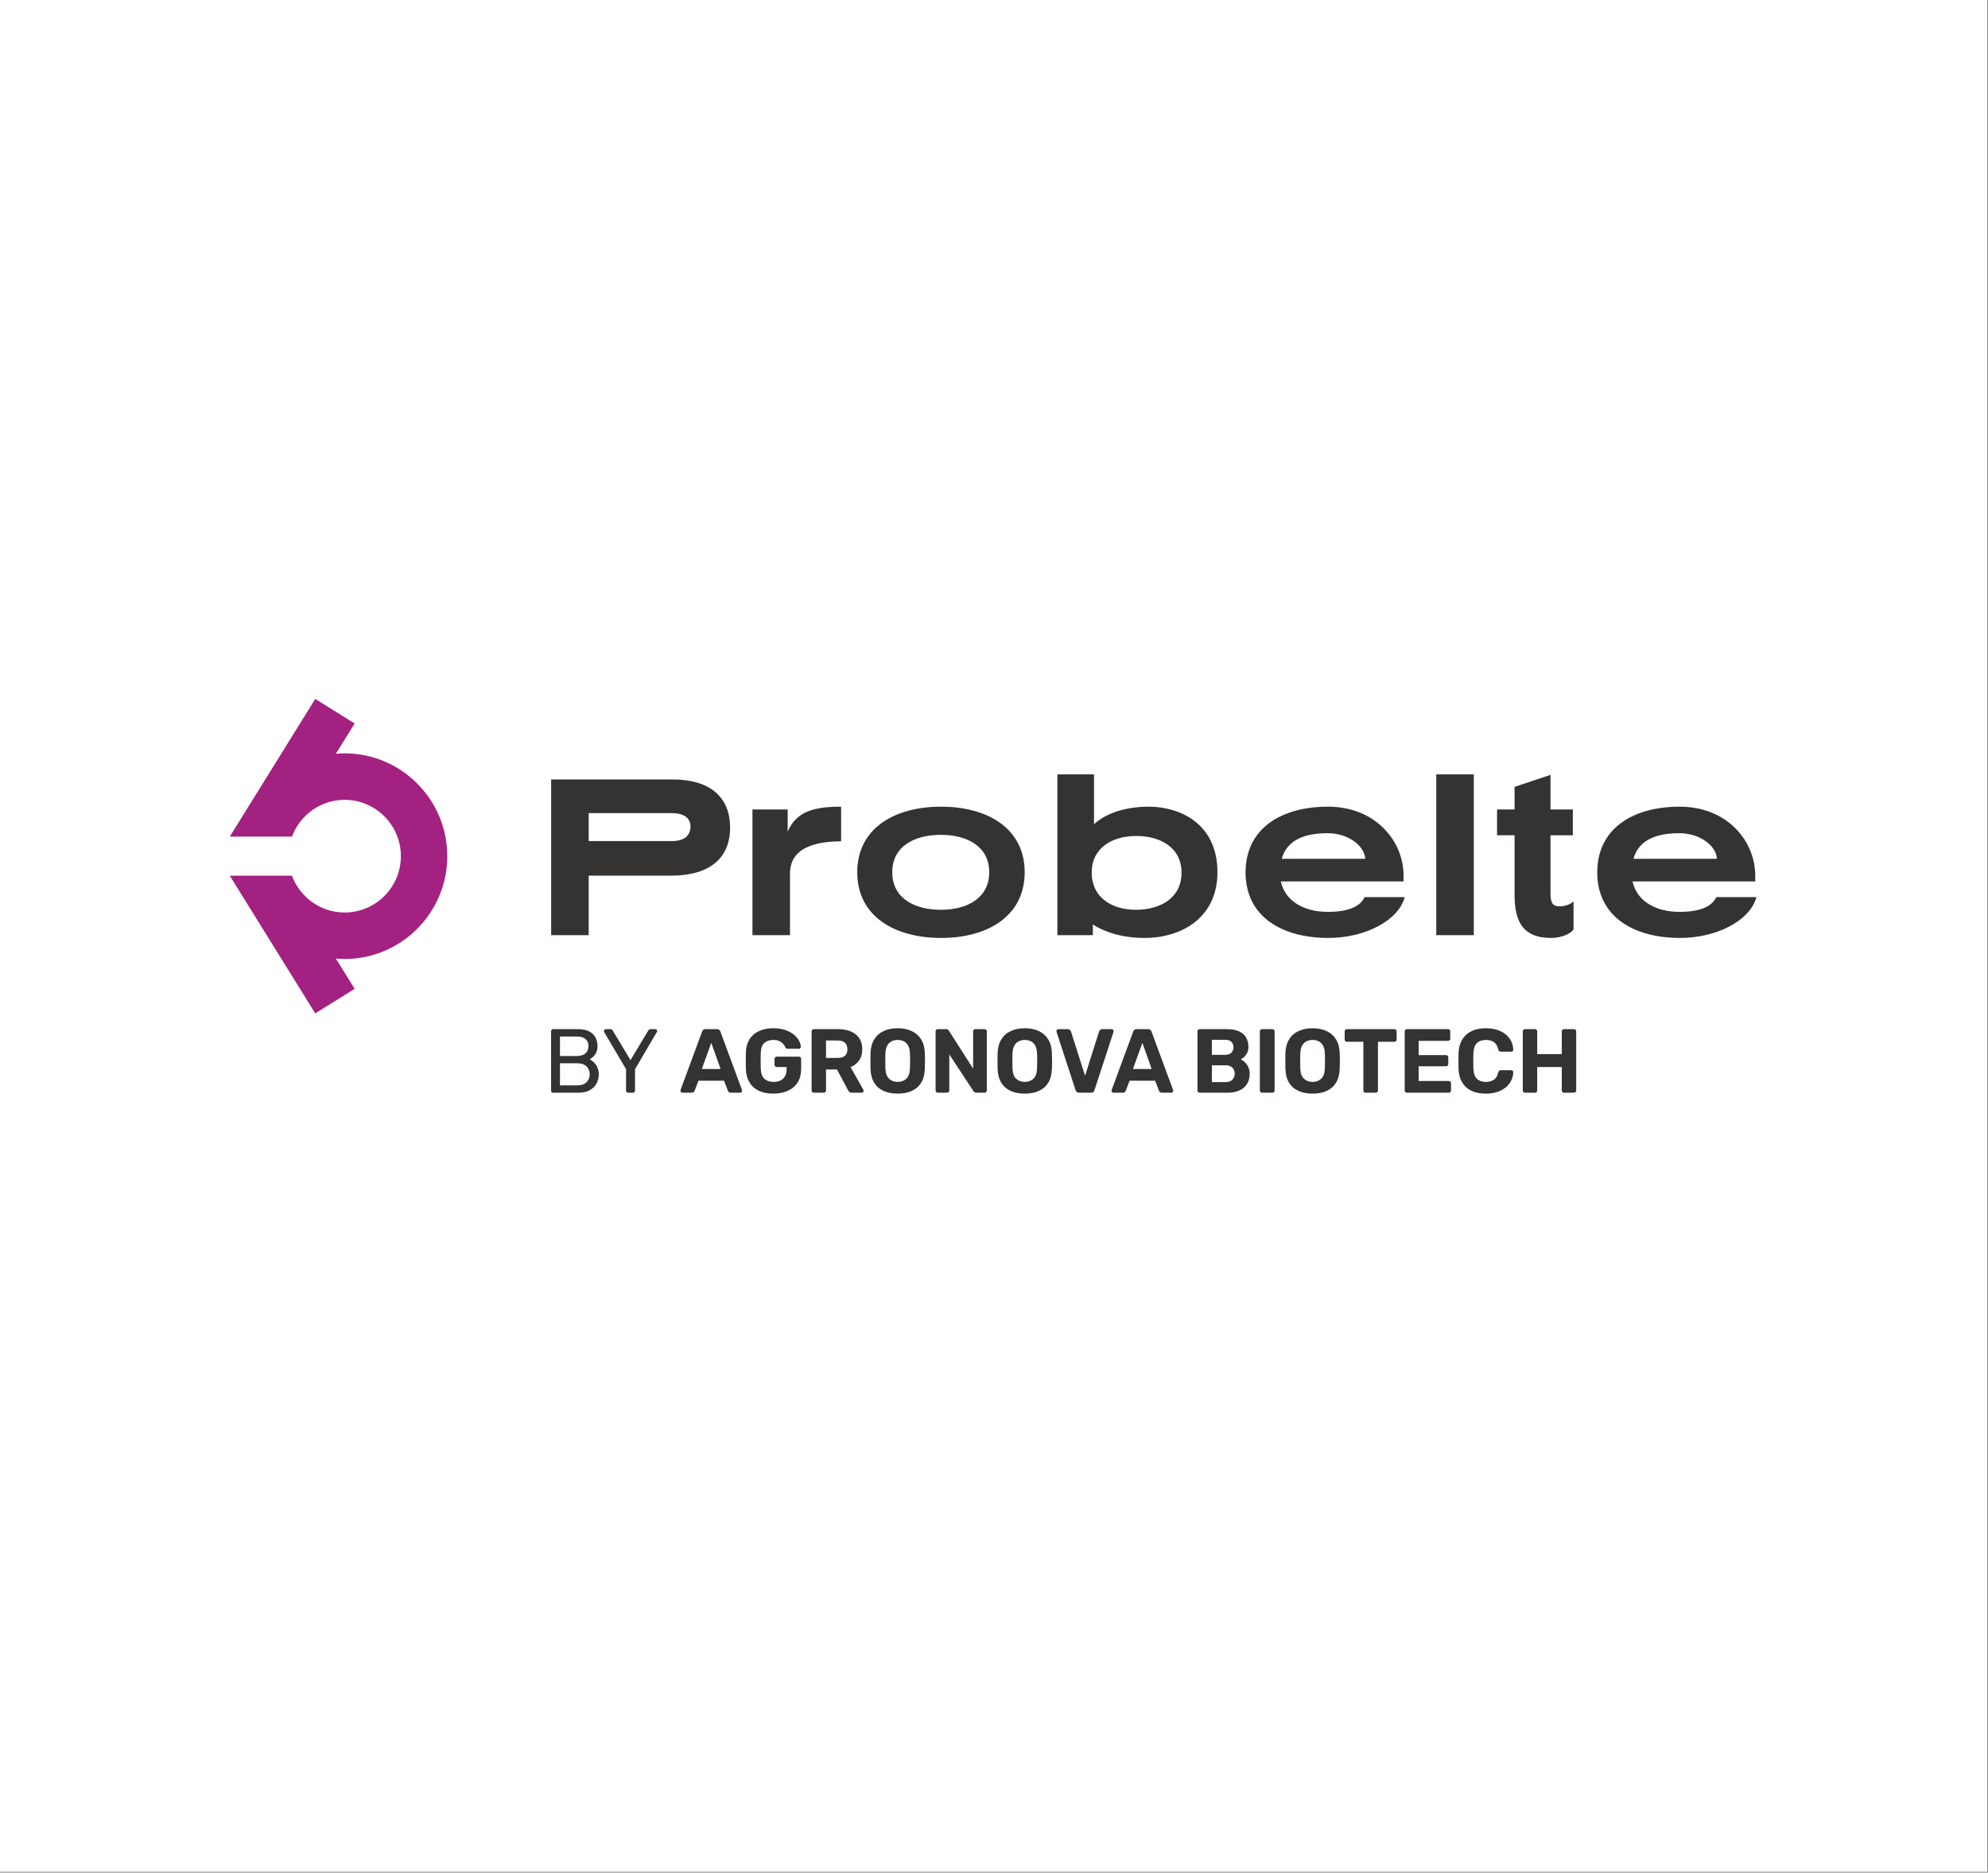 <?xml version="1.0" encoding="UTF-8" standalone="no"?>
<!DOCTYPE svg PUBLIC "-//W3C//DTD SVG 1.1//EN" "http://www.w3.org/Graphics/SVG/1.1/DTD/svg11.dtd">
<svg width="100%" height="100%" viewBox="0 0 917 864" version="1.1" xmlns="http://www.w3.org/2000/svg" xmlns:xlink="http://www.w3.org/1999/xlink" xml:space="preserve" xmlns:serif="http://www.serif.com/" style="fill-rule:evenodd;clip-rule:evenodd;stroke-linejoin:round;stroke-miterlimit:2;">
    <rect x="0" y="0" width="917" height="864" fill="#808080" stroke="none"/>
    <rect x="0" y="0" width="916.667" height="863.62" style="fill:white;"/>
    <g id="Plan-de-travail1" serif:id="Plan de travail1" transform="matrix(1,0,0,0.942,0,0)">
        <rect x="0" y="0" width="916.667" height="916.667" style="fill:none;"/>
        <g id="PROBELTE-BY-AGRONOVA---CMYK---LOGOTIPO.ai" serif:id="PROBELTE BY AGRONOVA - CMYK - LOGOTIPO.ai" transform="matrix(0.346,0,0,0.368,458.333,458.333)">
            <g transform="matrix(1,0,0,1,-1257.52,-415.479)">
                <g id="Page-1" serif:id="Page 1" transform="matrix(4.167,0,0,4.167,0,0)">
                    <rect x="0" y="0" width="603.608" height="199.43" style="fill:none;"/>
                    <g id="LOGO">
                        <g transform="matrix(1,0,0,1,172.228,88.76)">
                            <path d="M0,-28.22L0,-19.305L26.746,-19.305C30.283,-19.305 32.567,-20.852 32.567,-23.946C32.567,-26.746 30.283,-28.22 26.746,-28.22L0,-28.22ZM0,-8.253L0,10.757L-12.01,10.757L-12.01,-38.977L26.82,-38.977C39.124,-38.977 45.24,-33.083 45.24,-23.578C45.24,-14.073 38.977,-8.253 26.304,-8.253L0,-8.253Z" style="fill:rgb(53,51,50);fill-rule:nonzero;"/>
                        </g>
                        <g transform="matrix(1,0,0,1,252.986,88.465)">
                            <path d="M0,-18.935C-6.484,-18.861 -16.357,-17.756 -16.357,-8.62L-16.357,11.053L-28.367,11.053L-28.367,-29.103L-17.094,-29.103L-17.094,-22.03C-14.294,-28.514 -8.621,-29.988 0,-29.988L0,-18.935Z" style="fill:rgb(53,51,50);fill-rule:nonzero;"/>
                        </g>
                        <g transform="matrix(1,0,0,1,284.891,91.413)">
                            <path d="M0,-23.946C-8.326,-23.946 -15.547,-20.336 -15.547,-12.01C-15.547,-3.611 -8.326,0 0,0C8.252,0 15.473,-3.611 15.473,-12.01C15.473,-20.336 8.252,-23.946 0,-23.946M0.074,8.989C-14.957,8.989 -26.746,1.989 -26.746,-12.01C-26.746,-25.936 -14.957,-32.935 0.074,-32.935C15.031,-32.935 26.82,-25.936 26.82,-12.01C26.82,1.989 15.031,8.989 0.074,8.989" style="fill:rgb(53,51,50);fill-rule:nonzero;"/>
                        </g>
                        <g transform="matrix(1,0,0,1,347.45,80.728)">
                            <path d="M0,-12.893C-7.81,-12.893 -14.294,-9.061 -14.294,-1.178C-14.294,6.78 -7.81,10.685 -0.148,10.685C7.441,10.685 14.441,7.074 14.441,-1.178C14.441,-9.356 7.441,-12.893 0,-12.893M-13.557,-16.65C-9.873,-20.04 -3.758,-22.251 3.979,-22.251C13.778,-22.251 25.935,-16.945 25.935,-1.325C25.935,13.337 14.294,19.673 2.652,19.673C-4.789,19.673 -10.315,17.684 -13.926,15.4L-13.926,18.79L-25.272,18.79L-25.272,-32.566L-13.557,-32.566L-13.557,-16.65Z" style="fill:rgb(53,51,50);fill-rule:nonzero;"/>
                        </g>
                        <g transform="matrix(1,0,0,1,420.692,83.749)">
                            <path d="M0,-8.62C-0.368,-13.041 -5.747,-16.798 -12.01,-16.798C-19.231,-16.798 -24.977,-14.809 -26.746,-8.62L0,-8.62ZM12.231,-1.4L-27.04,-1.4C-25.567,5.158 -19.304,8.327 -12.01,8.327C-5.526,8.327 -1.695,6.705 -0.221,3.611L12.599,3.611C10.757,10.905 0.147,16.652 -11.789,16.652C-26.967,16.652 -38.314,9.653 -38.314,-4.273C-38.314,-18.272 -26.967,-25.272 -11.936,-25.272C3.389,-25.272 12.231,-14.146 12.231,-3.315L12.231,-1.4Z" style="fill:rgb(53,51,50);fill-rule:nonzero;"/>
                        </g>
                        <g transform="matrix(-1,0,0,1,898.788,-51.751)">
                            <rect x="443.389" y="99.913" width="12.01" height="51.355" style="fill:rgb(53,51,50);"/>
                        </g>
                        <g transform="matrix(1,0,0,1,479.935,89.35)">
                            <path d="M0,-29.988L7.147,-29.988L7.147,-21.736L0,-21.736L0,-3.095C0,0.073 0.884,0.958 2.947,0.958C4.863,0.958 6.705,0.147 7.368,-0.663L7.368,8.326C6.558,9.652 3.61,11.052 0.221,11.052C-8.4,11.052 -11.494,6.41 -11.494,-2.726L-11.494,-21.736L-17.094,-21.736L-17.094,-29.988L-11.494,-29.988L-11.494,-37.209L0,-41.04L0,-29.988Z" style="fill:rgb(53,51,50);fill-rule:nonzero;"/>
                        </g>
                        <g transform="matrix(1,0,0,1,533.208,83.749)">
                            <path d="M0,-8.62C-0.368,-13.041 -5.747,-16.798 -12.01,-16.798C-19.231,-16.798 -24.977,-14.809 -26.746,-8.62L0,-8.62ZM12.231,-1.4L-27.04,-1.4C-25.567,5.158 -19.304,8.327 -12.01,8.327C-5.526,8.327 -1.695,6.705 -0.221,3.611L12.599,3.611C10.757,10.905 0.147,16.652 -11.789,16.652C-26.967,16.652 -38.314,9.653 -38.314,-4.273C-38.314,-18.272 -26.967,-25.272 -11.936,-25.272C3.389,-25.272 12.231,-14.146 12.231,-3.315L12.231,-1.4Z" style="fill:rgb(53,51,50);fill-rule:nonzero;"/>
                        </g>
                        <g transform="matrix(1,0,0,1,126.988,74.282)">
                            <path d="M0,0C0,-18.111 -14.734,-32.845 -32.845,-32.845C-33.791,-32.845 -34.72,-32.782 -35.646,-32.703L-29.631,-42.375L-42.242,-50.218L-69.591,-6.243L-49.69,-6.243C-47.146,-13.091 -40.569,-17.993 -32.845,-17.993C-22.924,-17.993 -14.852,-9.922 -14.852,0C-14.852,9.922 -22.924,17.993 -32.845,17.993C-40.569,17.993 -47.146,13.091 -49.69,6.243L-69.591,6.243L-42.242,50.218L-29.631,42.375L-35.646,32.703C-34.72,32.782 -33.791,32.845 -32.845,32.845C-14.734,32.845 0,18.111 0,0" style="fill:rgb(163,34,129);fill-rule:nonzero;"/>
                        </g>
                        <g transform="matrix(1,0,0,1,163.039,131.887)">
                            <path d="M0,15.602L5.626,15.602C6.863,15.602 7.82,15.263 8.497,14.586C9.174,13.911 9.512,13.079 9.512,12.092C9.512,11.068 9.174,10.222 8.497,9.555C7.82,8.888 6.863,8.554 5.626,8.554L0,8.554L0,15.602ZM0,6.235L5.336,6.235C6.572,6.235 7.511,5.95 8.148,5.379C8.787,4.809 9.105,4.031 9.105,3.044C9.105,2.059 8.787,1.304 8.148,0.783C7.511,0.26 6.572,-0.001 5.336,-0.001L0,-0.001L0,6.235ZM-2.176,17.951C-2.389,17.951 -2.553,17.888 -2.668,17.762C-2.784,17.636 -2.842,17.477 -2.842,17.284L-2.842,-1.653C-2.842,-1.866 -2.784,-2.035 -2.668,-2.161C-2.553,-2.287 -2.389,-2.349 -2.176,-2.349L5.771,-2.349C7.221,-2.349 8.404,-2.113 9.323,-1.639C10.241,-1.165 10.918,-0.522 11.354,0.289C11.788,1.102 12.006,2.01 12.006,3.016C12.006,3.809 11.875,4.49 11.614,5.06C11.354,5.63 11.029,6.094 10.643,6.453C10.256,6.81 9.879,7.085 9.512,7.279C10.266,7.646 10.938,8.246 11.527,9.077C12.117,9.908 12.412,10.914 12.412,12.092C12.412,13.156 12.17,14.132 11.687,15.022C11.203,15.912 10.483,16.622 9.526,17.153C8.569,17.685 7.395,17.951 6.003,17.951L-2.176,17.951Z" style="fill:rgb(53,51,50);fill-rule:nonzero;"/>
                        </g>
                        <g transform="matrix(1,0,0,1,184.847,129.537)">
                            <path d="M0,20.3C-0.193,20.3 -0.353,20.238 -0.479,20.112C-0.604,19.986 -0.667,19.826 -0.667,19.633L-0.667,12.789L-7.655,0.957C-7.675,0.899 -7.694,0.841 -7.714,0.783C-7.733,0.725 -7.743,0.657 -7.743,0.58C-7.743,0.425 -7.685,0.29 -7.569,0.174C-7.453,0.058 -7.317,0 -7.163,0L-5.655,0C-5.48,0 -5.326,0.043 -5.19,0.13C-5.056,0.218 -4.959,0.338 -4.901,0.493L0.754,9.889L6.409,0.493C6.506,0.338 6.616,0.218 6.743,0.13C6.868,0.043 7.019,0 7.192,0L8.671,0C8.845,0 8.99,0.058 9.106,0.174C9.222,0.29 9.28,0.425 9.28,0.58C9.28,0.657 9.271,0.725 9.251,0.783C9.231,0.841 9.202,0.899 9.164,0.957L2.204,12.789L2.204,19.633C2.204,19.826 2.142,19.986 2.016,20.112C1.89,20.238 1.721,20.3 1.509,20.3L0,20.3Z" style="fill:rgb(53,51,50);fill-rule:nonzero;"/>
                        </g>
                        <g transform="matrix(1,0,0,1,208.423,137.107)">
                            <path d="M0,5.161L6.003,5.161L3.017,-3.191L0,5.161ZM-6.234,12.73C-6.409,12.73 -6.554,12.668 -6.67,12.542C-6.786,12.416 -6.844,12.276 -6.844,12.121C-6.844,12.025 -6.834,11.937 -6.814,11.86L0.087,-6.786C0.146,-6.999 0.261,-7.183 0.436,-7.338C0.609,-7.492 0.851,-7.569 1.16,-7.569L4.872,-7.569C5.182,-7.569 5.423,-7.492 5.598,-7.338C5.771,-7.183 5.888,-6.999 5.945,-6.786L12.848,11.86C12.866,11.937 12.876,12.025 12.876,12.121C12.876,12.276 12.818,12.416 12.702,12.542C12.586,12.668 12.441,12.73 12.268,12.73L9.251,12.73C8.961,12.73 8.748,12.663 8.613,12.527C8.478,12.392 8.391,12.266 8.353,12.15L7.105,8.902L-1.073,8.902L-2.319,12.15C-2.358,12.266 -2.445,12.392 -2.581,12.527C-2.716,12.663 -2.929,12.73 -3.219,12.73L-6.234,12.73Z" style="fill:rgb(53,51,50);fill-rule:nonzero;"/>
                        </g>
                        <g transform="matrix(1,0,0,1,231.305,129.247)">
                            <path d="M0,20.88C-1.818,20.88 -3.369,20.575 -4.654,19.967C-5.941,19.358 -6.937,18.469 -7.643,17.299C-8.348,16.129 -8.729,14.713 -8.787,13.05C-8.807,12.219 -8.816,11.329 -8.816,10.382C-8.816,9.435 -8.807,8.536 -8.787,7.685C-8.729,6.061 -8.348,4.679 -7.643,3.538C-6.937,2.398 -5.932,1.523 -4.626,0.913C-3.32,0.305 -1.779,0 0,0C1.43,0 2.687,0.184 3.77,0.551C4.852,0.918 5.761,1.397 6.496,1.986C7.23,2.576 7.791,3.219 8.178,3.915C8.564,4.611 8.768,5.278 8.787,5.916C8.787,6.09 8.729,6.24 8.613,6.365C8.496,6.491 8.342,6.554 8.148,6.554L4.553,6.554C4.359,6.554 4.209,6.516 4.104,6.438C3.996,6.36 3.904,6.245 3.828,6.09C3.691,5.742 3.475,5.39 3.176,5.031C2.875,4.674 2.475,4.369 1.972,4.118C1.469,3.867 0.812,3.741 0,3.741C-1.219,3.741 -2.18,4.06 -2.886,4.698C-3.592,5.336 -3.974,6.38 -4.031,7.83C-4.09,9.493 -4.09,11.185 -4.031,12.905C-3.974,14.413 -3.582,15.496 -2.857,16.153C-2.132,16.811 -1.16,17.139 0.058,17.139C0.85,17.139 1.561,16.999 2.189,16.719C2.816,16.439 3.314,15.998 3.683,15.399C4.05,14.8 4.233,14.036 4.233,13.108L4.233,12.383L1.072,12.383C0.879,12.383 0.715,12.311 0.58,12.165C0.444,12.021 0.377,11.852 0.377,11.658L0.377,9.802C0.377,9.589 0.444,9.415 0.58,9.28C0.715,9.145 0.879,9.077 1.072,9.077L8.178,9.077C8.391,9.077 8.564,9.145 8.699,9.28C8.834,9.415 8.902,9.589 8.902,9.802L8.902,12.963C8.902,14.626 8.54,16.047 7.814,17.226C7.09,18.405 6.056,19.31 4.712,19.938C3.368,20.566 1.797,20.88 0,20.88" style="fill:rgb(53,51,50);fill-rule:nonzero;"/>
                        </g>
                        <g transform="matrix(1,0,0,1,248.153,140.645)">
                            <path d="M0,-1.915L3.713,-1.915C4.775,-1.915 5.563,-2.156 6.076,-2.64C6.588,-3.123 6.845,-3.8 6.845,-4.67C6.845,-5.54 6.594,-6.226 6.091,-6.728C5.588,-7.231 4.795,-7.482 3.713,-7.482L0,-7.482L0,-1.915ZM-3.885,9.192C-4.098,9.192 -4.272,9.125 -4.407,8.989C-4.543,8.855 -4.61,8.681 -4.61,8.468L-4.61,-10.383C-4.61,-10.595 -4.543,-10.769 -4.407,-10.904C-4.272,-11.04 -4.098,-11.107 -3.885,-11.107L3.8,-11.107C6.217,-11.107 8.121,-10.552 9.513,-9.44C10.904,-8.328 11.601,-6.728 11.601,-4.641C11.601,-3.229 11.262,-2.05 10.586,-1.103C9.908,-0.155 9,0.551 7.859,1.015L11.949,8.265C12.007,8.381 12.035,8.487 12.035,8.583C12.035,8.738 11.978,8.878 11.861,9.004C11.746,9.13 11.601,9.192 11.427,9.192L8.207,9.192C7.859,9.192 7.599,9.101 7.425,8.917C7.25,8.733 7.125,8.564 7.048,8.409L3.51,1.769L0,1.769L0,8.468C0,8.681 -0.067,8.855 -0.202,8.989C-0.338,9.125 -0.512,9.192 -0.725,9.192L-3.885,9.192Z" style="fill:rgb(53,51,50);fill-rule:nonzero;"/>
                        </g>
                        <g transform="matrix(1,0,0,1,271.092,132.988)">
                            <path d="M0,13.398C1.121,13.398 2.045,13.055 2.77,12.369C3.494,11.682 3.876,10.585 3.915,9.077C3.953,8.227 3.973,7.429 3.973,6.685C3.973,5.941 3.953,5.153 3.915,4.321C3.896,3.316 3.712,2.494 3.363,1.856C3.016,1.218 2.557,0.75 1.986,0.45C1.416,0.15 0.754,0.001 0,0.001C-0.754,0.001 -1.421,0.15 -2.001,0.45C-2.581,0.75 -3.041,1.218 -3.379,1.856C-3.717,2.494 -3.905,3.316 -3.943,4.321C-3.963,5.153 -3.973,5.941 -3.973,6.685C-3.973,7.429 -3.963,8.227 -3.943,9.077C-3.887,10.585 -3.5,11.682 -2.784,12.369C-2.068,13.055 -1.141,13.398 0,13.398M0,17.139C-1.76,17.139 -3.277,16.849 -4.553,16.269C-5.829,15.689 -6.825,14.815 -7.54,13.645C-8.256,12.475 -8.643,11.002 -8.7,9.222C-8.72,8.391 -8.729,7.565 -8.729,6.743C-8.729,5.921 -8.72,5.085 -8.7,4.234C-8.643,2.494 -8.25,1.03 -7.525,-0.16C-6.801,-1.348 -5.795,-2.243 -4.51,-2.842C-3.225,-3.441 -1.721,-3.741 0,-3.741C1.701,-3.741 3.194,-3.441 4.48,-2.842C5.766,-2.243 6.775,-1.348 7.512,-0.16C8.246,1.03 8.632,2.494 8.671,4.234C8.709,5.085 8.729,5.921 8.729,6.743C8.729,7.565 8.709,8.391 8.671,9.222C8.613,11.002 8.227,12.475 7.512,13.645C6.795,14.815 5.8,15.689 4.523,16.269C3.248,16.849 1.74,17.139 0,17.139" style="fill:rgb(53,51,50);fill-rule:nonzero;"/>
                        </g>
                        <g transform="matrix(1,0,0,1,283.939,129.537)">
                            <path d="M0,20.3C-0.213,20.3 -0.388,20.233 -0.522,20.097C-0.657,19.962 -0.726,19.788 -0.726,19.575L-0.726,0.725C-0.726,0.513 -0.657,0.338 -0.522,0.203C-0.388,0.068 -0.213,0 0,0L2.639,0C2.929,0 3.142,0.068 3.276,0.203C3.412,0.338 3.499,0.445 3.538,0.522L11.28,12.615L11.28,0.725C11.28,0.513 11.349,0.338 11.483,0.203C11.619,0.068 11.783,0 11.978,0L14.935,0C15.147,0 15.321,0.068 15.457,0.203C15.592,0.338 15.659,0.513 15.659,0.725L15.659,19.575C15.659,19.769 15.592,19.938 15.457,20.082C15.321,20.228 15.147,20.3 14.935,20.3L12.267,20.3C11.978,20.3 11.769,20.228 11.644,20.082C11.518,19.938 11.426,19.836 11.368,19.778L3.653,8.062L3.653,19.575C3.653,19.788 3.586,19.962 3.45,20.097C3.315,20.233 3.142,20.3 2.929,20.3L0,20.3Z" style="fill:rgb(53,51,50);fill-rule:nonzero;"/>
                        </g>
                        <g transform="matrix(1,0,0,1,311.75,132.988)">
                            <path d="M0,13.398C1.121,13.398 2.044,13.055 2.77,12.369C3.494,11.682 3.875,10.585 3.914,9.077C3.953,8.227 3.973,7.429 3.973,6.685C3.973,5.941 3.953,5.153 3.914,4.321C3.895,3.316 3.711,2.494 3.363,1.856C3.016,1.218 2.557,0.75 1.986,0.45C1.416,0.15 0.754,0.001 0,0.001C-0.754,0.001 -1.422,0.15 -2.002,0.45C-2.582,0.75 -3.041,1.218 -3.379,1.856C-3.717,2.494 -3.906,3.316 -3.944,4.321C-3.964,5.153 -3.974,5.941 -3.974,6.685C-3.974,7.429 -3.964,8.227 -3.944,9.077C-3.887,10.585 -3.5,11.682 -2.785,12.369C-2.069,13.055 -1.142,13.398 0,13.398M0,17.139C-1.76,17.139 -3.277,16.849 -4.554,16.269C-5.83,15.689 -6.826,14.815 -7.541,13.645C-8.256,12.475 -8.643,11.002 -8.701,9.222C-8.721,8.391 -8.729,7.565 -8.729,6.743C-8.729,5.921 -8.721,5.085 -8.701,4.234C-8.643,2.494 -8.251,1.03 -7.525,-0.16C-6.801,-1.348 -5.796,-2.243 -4.51,-2.842C-3.225,-3.441 -1.722,-3.741 0,-3.741C1.701,-3.741 3.193,-3.441 4.48,-2.842C5.766,-2.243 6.775,-1.348 7.511,-0.16C8.245,1.03 8.631,2.494 8.67,4.234C8.709,5.085 8.729,5.921 8.729,6.743C8.729,7.565 8.709,8.391 8.67,9.222C8.612,11.002 8.226,12.475 7.511,13.645C6.795,14.815 5.799,15.689 4.523,16.269C3.248,16.849 1.74,17.139 0,17.139" style="fill:rgb(53,51,50);fill-rule:nonzero;"/>
                        </g>
                        <g transform="matrix(1,0,0,1,329.12,129.537)">
                            <path d="M0,20.3C-0.31,20.3 -0.556,20.218 -0.739,20.054C-0.923,19.89 -1.054,19.691 -1.131,19.459L-7.221,0.87C-7.24,0.774 -7.25,0.687 -7.25,0.609C-7.25,0.454 -7.192,0.315 -7.075,0.189C-6.96,0.063 -6.815,0 -6.642,0L-3.596,0C-3.306,0 -3.079,0.082 -2.915,0.246C-2.751,0.411 -2.649,0.561 -2.61,0.696L1.914,14.877L6.409,0.696C6.468,0.561 6.573,0.411 6.728,0.246C6.883,0.082 7.104,0 7.396,0L10.44,0C10.614,0 10.759,0.063 10.875,0.189C10.991,0.315 11.05,0.454 11.05,0.609C11.05,0.687 11.039,0.774 11.021,0.87L4.931,19.459C4.872,19.691 4.751,19.89 4.567,20.054C4.384,20.218 4.128,20.3 3.8,20.3L0,20.3Z" style="fill:rgb(53,51,50);fill-rule:nonzero;"/>
                        </g>
                        <g transform="matrix(1,0,0,1,346.347,137.107)">
                            <path d="M0,5.161L6.003,5.161L3.017,-3.191L0,5.161ZM-6.235,12.73C-6.409,12.73 -6.554,12.668 -6.67,12.542C-6.786,12.416 -6.844,12.276 -6.844,12.121C-6.844,12.025 -6.835,11.937 -6.815,11.86L0.087,-6.786C0.146,-6.999 0.261,-7.183 0.435,-7.338C0.608,-7.492 0.851,-7.569 1.16,-7.569L4.872,-7.569C5.181,-7.569 5.423,-7.492 5.597,-7.338C5.771,-7.183 5.888,-6.999 5.945,-6.786L12.847,11.86C12.866,11.937 12.876,12.025 12.876,12.121C12.876,12.276 12.817,12.416 12.702,12.542C12.586,12.668 12.44,12.73 12.267,12.73L9.251,12.73C8.961,12.73 8.748,12.663 8.613,12.527C8.478,12.392 8.391,12.266 8.353,12.15L7.104,8.902L-1.073,8.902L-2.319,12.15C-2.358,12.266 -2.446,12.392 -2.581,12.527C-2.716,12.663 -2.929,12.73 -3.219,12.73L-6.235,12.73Z" style="fill:rgb(53,51,50);fill-rule:nonzero;"/>
                        </g>
                        <g transform="matrix(1,0,0,1,371.606,132.931)">
                            <path d="M0,13.514L4.437,13.514C5.385,13.514 6.1,13.248 6.583,12.716C7.066,12.185 7.309,11.551 7.309,10.817C7.309,10.063 7.062,9.43 6.568,8.917C6.076,8.405 5.365,8.149 4.437,8.149L0,8.149L0,13.514ZM0,4.814L4.176,4.814C5.084,4.814 5.766,4.586 6.221,4.132C6.675,3.678 6.902,3.093 6.902,2.377C6.902,1.662 6.675,1.087 6.221,0.652C5.766,0.217 5.084,-0.001 4.176,-0.001L0,-0.001L0,4.814ZM-3.886,16.907C-4.099,16.907 -4.273,16.839 -4.408,16.703C-4.543,16.569 -4.611,16.395 -4.611,16.182L-4.611,-2.669C-4.611,-2.881 -4.543,-3.055 -4.408,-3.19C-4.273,-3.326 -4.099,-3.393 -3.886,-3.393L4.727,-3.393C6.332,-3.393 7.646,-3.162 8.672,-2.697C9.695,-2.233 10.455,-1.576 10.947,-0.725C11.44,0.125 11.688,1.121 11.688,2.262C11.688,2.977 11.557,3.606 11.296,4.147C11.035,4.688 10.716,5.132 10.339,5.481C9.961,5.828 9.6,6.089 9.251,6.264C10.006,6.612 10.667,7.187 11.238,7.989C11.808,8.791 12.094,9.743 12.094,10.846C12.094,12.064 11.822,13.127 11.281,14.035C10.74,14.945 9.938,15.65 8.874,16.153C7.811,16.656 6.516,16.907 4.988,16.907L-3.886,16.907Z" style="fill:rgb(53,51,50);fill-rule:nonzero;"/>
                        </g>
                        <g transform="matrix(1,0,0,1,387.672,129.537)">
                            <path d="M0,20.3C-0.213,20.3 -0.388,20.233 -0.522,20.097C-0.658,19.962 -0.726,19.788 -0.726,19.575L-0.726,0.725C-0.726,0.513 -0.658,0.338 -0.522,0.203C-0.388,0.068 -0.213,0 0,0L3.276,0C3.488,0 3.663,0.068 3.799,0.203C3.934,0.338 4.002,0.513 4.002,0.725L4.002,19.575C4.002,19.788 3.934,19.962 3.799,20.097C3.663,20.233 3.488,20.3 3.276,20.3L0,20.3Z" style="fill:rgb(53,51,50);fill-rule:nonzero;"/>
                        </g>
                        <g transform="matrix(1,0,0,1,403.825,132.988)">
                            <path d="M0,13.398C1.121,13.398 2.044,13.055 2.77,12.369C3.494,11.682 3.875,10.585 3.914,9.077C3.953,8.227 3.973,7.429 3.973,6.685C3.973,5.941 3.953,5.153 3.914,4.321C3.895,3.316 3.711,2.494 3.363,1.856C3.016,1.218 2.557,0.75 1.986,0.45C1.416,0.15 0.754,0.001 0,0.001C-0.754,0.001 -1.422,0.15 -2.002,0.45C-2.582,0.75 -3.041,1.218 -3.379,1.856C-3.717,2.494 -3.906,3.316 -3.944,4.321C-3.964,5.153 -3.974,5.941 -3.974,6.685C-3.974,7.429 -3.964,8.227 -3.944,9.077C-3.887,10.585 -3.5,11.682 -2.785,12.369C-2.069,13.055 -1.142,13.398 0,13.398M0,17.139C-1.76,17.139 -3.277,16.849 -4.554,16.269C-5.83,15.689 -6.826,14.815 -7.541,13.645C-8.256,12.475 -8.643,11.002 -8.701,9.222C-8.721,8.391 -8.729,7.565 -8.729,6.743C-8.729,5.921 -8.721,5.085 -8.701,4.234C-8.643,2.494 -8.251,1.03 -7.525,-0.16C-6.801,-1.348 -5.796,-2.243 -4.51,-2.842C-3.225,-3.441 -1.722,-3.741 0,-3.741C1.701,-3.741 3.193,-3.441 4.48,-2.842C5.766,-2.243 6.775,-1.348 7.511,-0.16C8.245,1.03 8.631,2.494 8.67,4.234C8.709,5.085 8.729,5.921 8.729,6.743C8.729,7.565 8.709,8.391 8.67,9.222C8.612,11.002 8.226,12.475 7.511,13.645C6.795,14.815 5.799,15.689 4.523,16.269C3.248,16.849 1.74,17.139 0,17.139" style="fill:rgb(53,51,50);fill-rule:nonzero;"/>
                        </g>
                        <g transform="matrix(1,0,0,1,420.789,129.537)">
                            <path d="M0,20.3C-0.213,20.3 -0.387,20.233 -0.522,20.097C-0.658,19.962 -0.726,19.788 -0.726,19.575L-0.726,4.031L-6.004,4.031C-6.197,4.031 -6.361,3.963 -6.496,3.828C-6.632,3.693 -6.699,3.529 -6.699,3.335L-6.699,0.725C-6.699,0.513 -6.632,0.338 -6.496,0.203C-6.361,0.068 -6.197,0 -6.004,0L9.192,0C9.405,0 9.579,0.068 9.715,0.203C9.85,0.338 9.918,0.513 9.918,0.725L9.918,3.335C9.918,3.529 9.85,3.693 9.715,3.828C9.579,3.963 9.405,4.031 9.192,4.031L3.943,4.031L3.943,19.575C3.943,19.788 3.875,19.962 3.74,20.097C3.605,20.233 3.432,20.3 3.219,20.3L0,20.3Z" style="fill:rgb(53,51,50);fill-rule:nonzero;"/>
                        </g>
                        <g transform="matrix(1,0,0,1,434.013,129.537)">
                            <path d="M0,20.3C-0.213,20.3 -0.388,20.233 -0.522,20.097C-0.657,19.962 -0.726,19.788 -0.726,19.575L-0.726,0.725C-0.726,0.513 -0.657,0.338 -0.522,0.203C-0.388,0.068 -0.213,0 0,0L13.137,0C13.35,0 13.523,0.068 13.659,0.203C13.794,0.338 13.862,0.513 13.862,0.725L13.862,3.045C13.862,3.238 13.794,3.403 13.659,3.538C13.523,3.673 13.35,3.741 13.137,3.741L3.741,3.741L3.741,8.294L12.499,8.294C12.712,8.294 12.886,8.362 13.021,8.497C13.155,8.632 13.224,8.807 13.224,9.019L13.224,11.165C13.224,11.359 13.155,11.523 13.021,11.658C12.886,11.793 12.712,11.861 12.499,11.861L3.741,11.861L3.741,16.559L13.369,16.559C13.581,16.559 13.755,16.627 13.892,16.762C14.026,16.898 14.094,17.071 14.094,17.284L14.094,19.575C14.094,19.788 14.026,19.962 13.892,20.097C13.755,20.233 13.581,20.3 13.369,20.3L0,20.3Z" style="fill:rgb(53,51,50);fill-rule:nonzero;"/>
                        </g>
                        <g transform="matrix(1,0,0,1,459.243,129.247)">
                            <path d="M0,20.88C-1.817,20.88 -3.359,20.575 -4.625,19.967C-5.893,19.358 -6.873,18.469 -7.568,17.299C-8.266,16.129 -8.652,14.703 -8.729,13.021C-8.748,12.229 -8.758,11.378 -8.758,10.469C-8.758,9.561 -8.748,8.691 -8.729,7.859C-8.652,6.196 -8.26,4.78 -7.555,3.61C-6.85,2.441 -5.857,1.547 -4.582,0.928C-3.307,0.31 -1.779,0 0,0C1.295,0 2.475,0.164 3.538,0.493C4.602,0.822 5.52,1.295 6.293,1.914C7.066,2.533 7.666,3.258 8.091,4.089C8.516,4.92 8.748,5.849 8.787,6.873C8.787,7.047 8.725,7.192 8.599,7.308C8.473,7.424 8.322,7.482 8.148,7.482L4.843,7.482C4.611,7.482 4.428,7.424 4.292,7.308C4.156,7.192 4.05,6.999 3.973,6.728C3.684,5.587 3.199,4.805 2.523,4.379C1.846,3.954 1.005,3.741 0,3.741C-1.199,3.741 -2.146,4.069 -2.842,4.727C-3.538,5.385 -3.915,6.477 -3.973,8.004C-4.031,9.589 -4.031,11.213 -3.973,12.876C-3.915,14.403 -3.538,15.496 -2.842,16.153C-2.146,16.811 -1.199,17.139 0,17.139C1.005,17.139 1.852,16.921 2.537,16.486C3.224,16.052 3.702,15.274 3.973,14.151C4.05,13.862 4.156,13.664 4.292,13.558C4.428,13.451 4.611,13.398 4.843,13.398L8.148,13.398C8.322,13.398 8.473,13.456 8.599,13.572C8.725,13.688 8.787,13.833 8.787,14.007C8.748,15.032 8.516,15.96 8.091,16.791C7.666,17.622 7.066,18.348 6.293,18.966C5.52,19.585 4.602,20.059 3.538,20.387C2.475,20.716 1.295,20.88 0,20.88" style="fill:rgb(53,51,50);fill-rule:nonzero;"/>
                        </g>
                        <g transform="matrix(1,0,0,1,471.799,129.537)">
                            <path d="M0,20.3C-0.213,20.3 -0.387,20.233 -0.521,20.097C-0.657,19.962 -0.725,19.788 -0.725,19.575L-0.725,0.725C-0.725,0.513 -0.657,0.338 -0.521,0.203C-0.387,0.068 -0.213,0 0,0L3.162,0C3.374,0 3.548,0.068 3.684,0.203C3.818,0.338 3.887,0.513 3.887,0.725L3.887,7.975L11.746,7.975L11.746,0.725C11.746,0.513 11.813,0.338 11.948,0.203C12.084,0.068 12.258,0 12.471,0L15.631,0C15.844,0 16.018,0.068 16.153,0.203C16.289,0.338 16.356,0.513 16.356,0.725L16.356,19.575C16.356,19.788 16.289,19.962 16.153,20.097C16.018,20.233 15.844,20.3 15.631,20.3L12.471,20.3C12.258,20.3 12.084,20.233 11.948,20.097C11.813,19.962 11.746,19.788 11.746,19.575L11.746,12.093L3.887,12.093L3.887,19.575C3.887,19.788 3.818,19.962 3.684,20.097C3.548,20.233 3.374,20.3 3.162,20.3L0,20.3Z" style="fill:rgb(53,51,50);fill-rule:nonzero;"/>
                        </g>
                    </g>
                </g>
            </g>
        </g>
    </g>
</svg>
